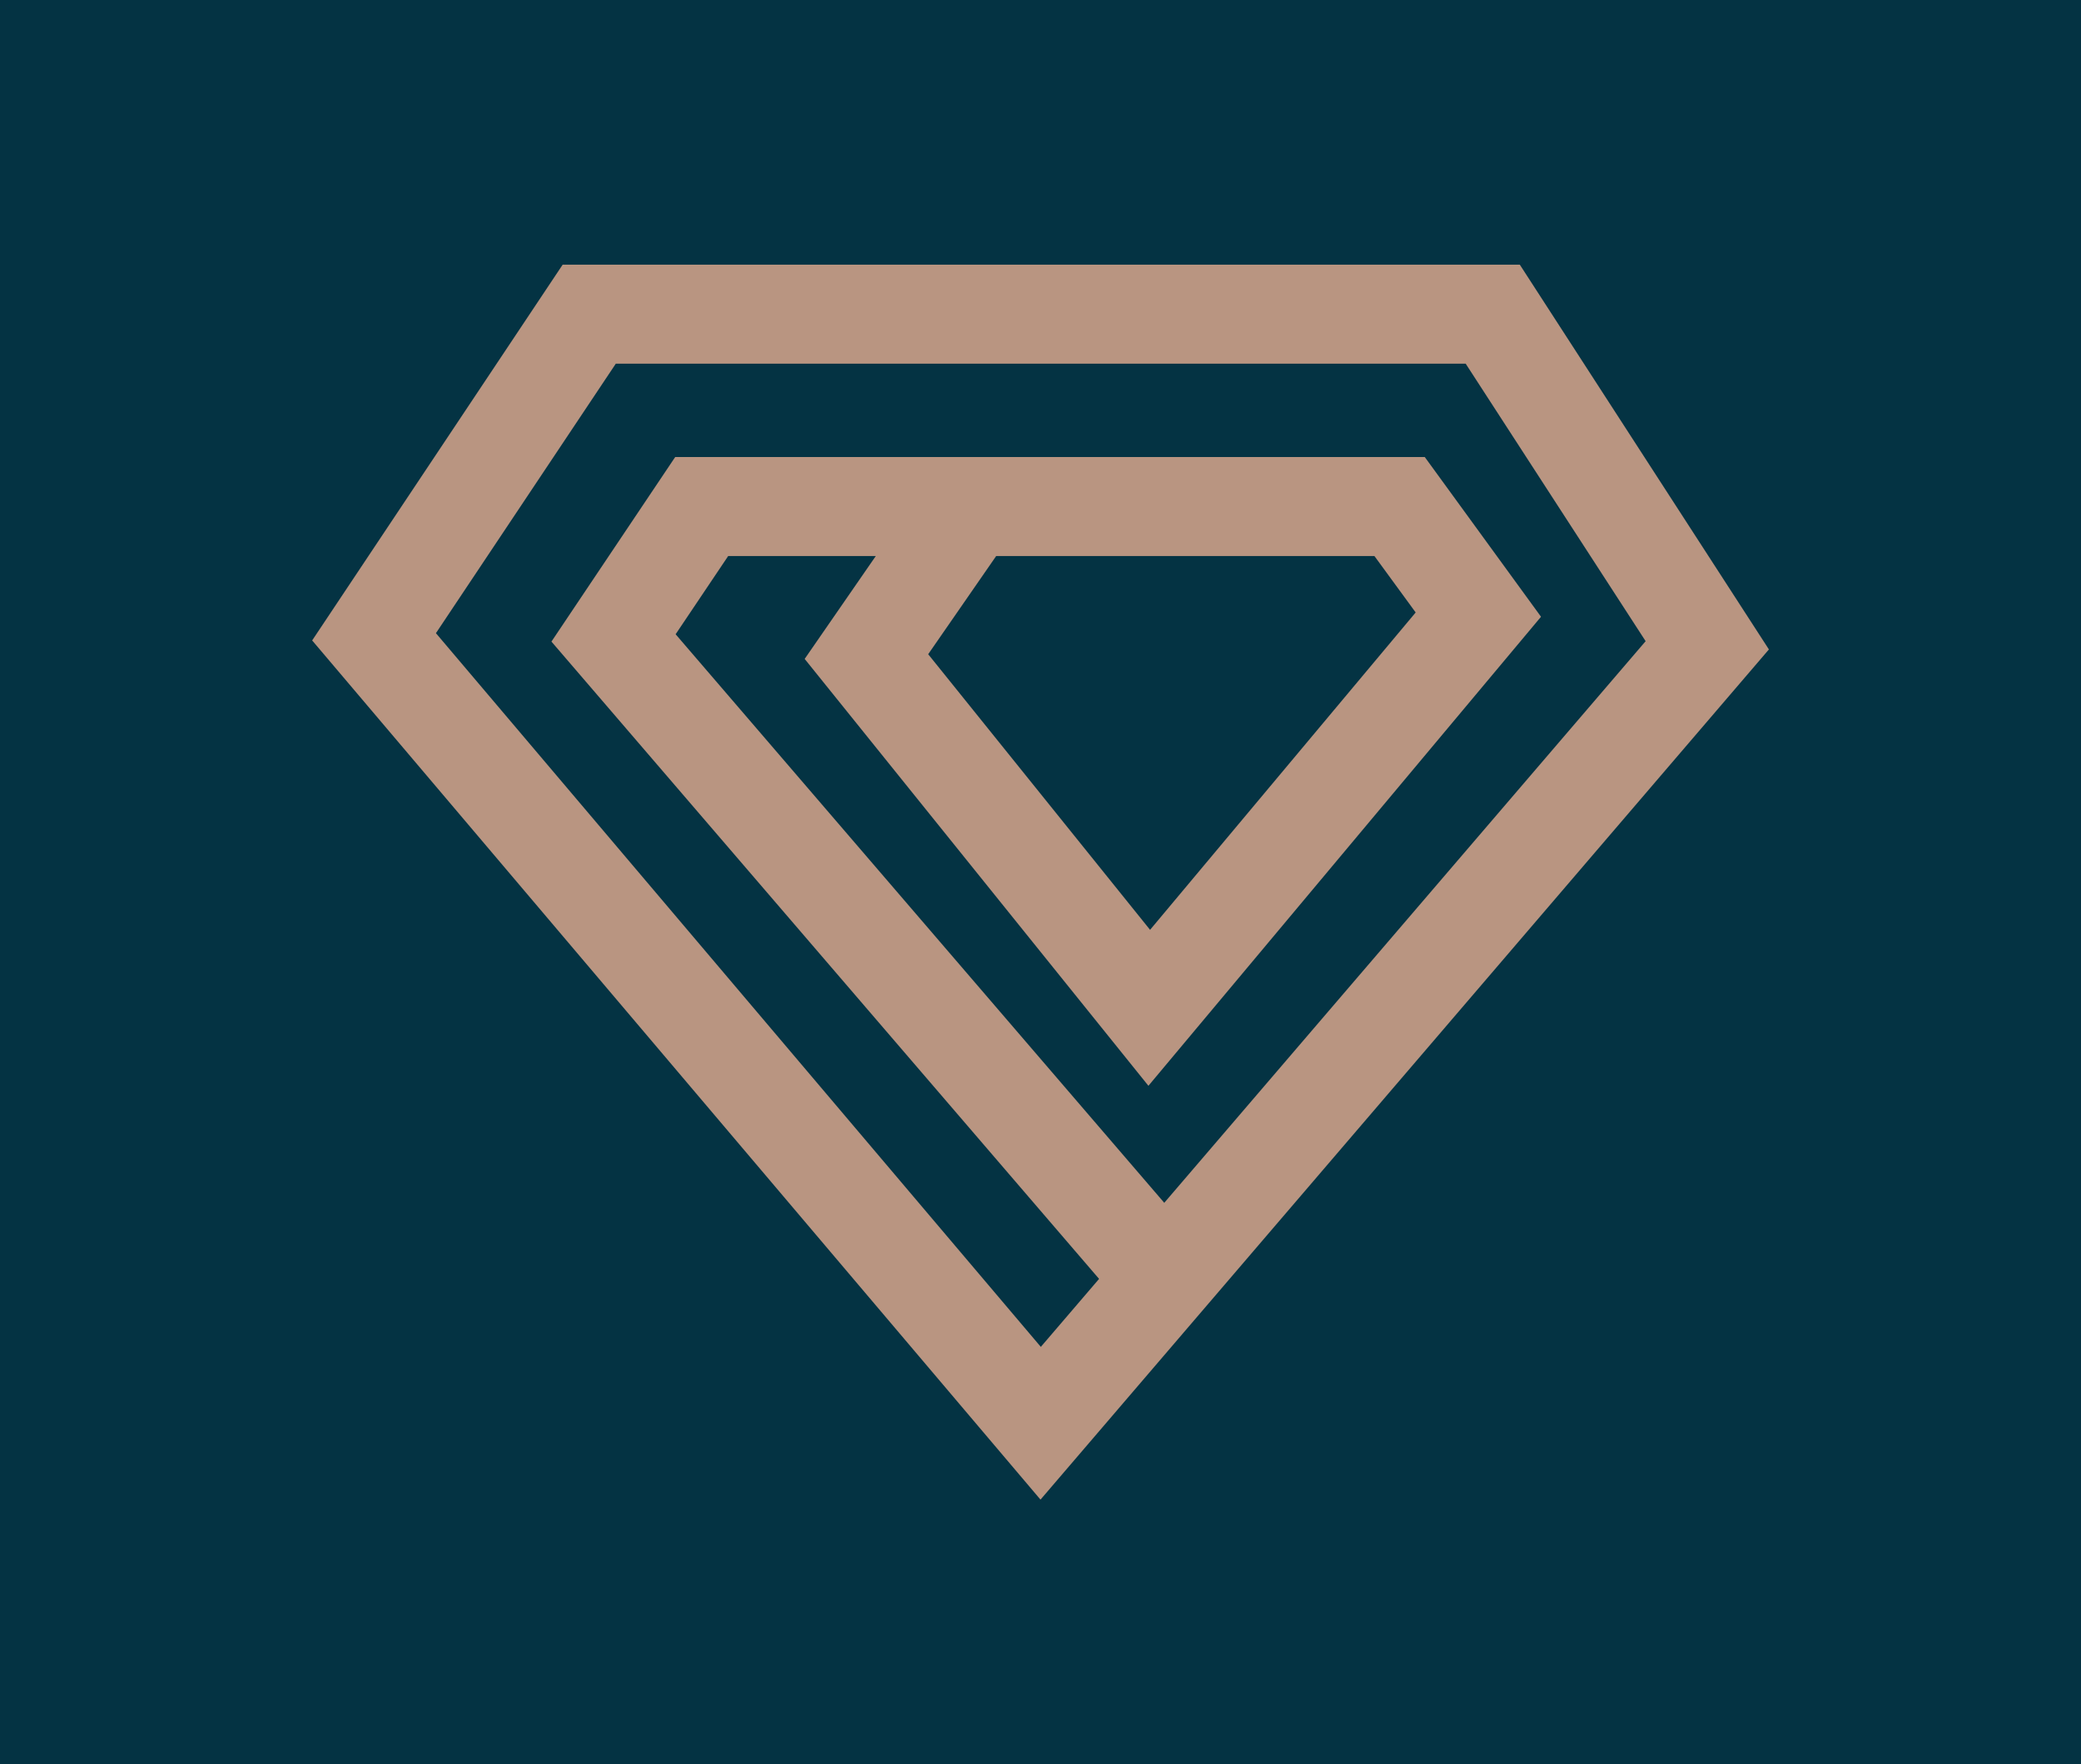 <svg width="1000" height="847.692" viewBox="0 0 1000 847.692" xmlns="http://www.w3.org/2000/svg"><defs/><path fill="#043343" d="M 0 0 L 1000 0 L 1000 1000 L 0 1000 Z"/><path fill="#b99581" transform="matrix(3.965 0 0 3.965 -116.965 -242.676)" d="M 155.602 242.936 L 67.332 138.816 L 97.692 93.276 L 213.692 93.276 L 243.882 139.906 Z M 82.332 137.936 L 155.642 224.426 L 162.702 216.186 L 96.332 138.956 L 111.332 116.586 L 202.172 116.586 L 216.262 135.946 L 168.682 192.786 L 127.022 141.056 L 135.642 128.586 L 117.752 128.586 L 111.382 138.066 L 170.602 206.966 L 228.942 138.906 L 207.132 105.276 L 104.132 105.276 Z M 141.992 140.486 L 168.882 173.886 L 201.072 135.426 L 196.072 128.586 L 150.232 128.586 Z"/></svg>